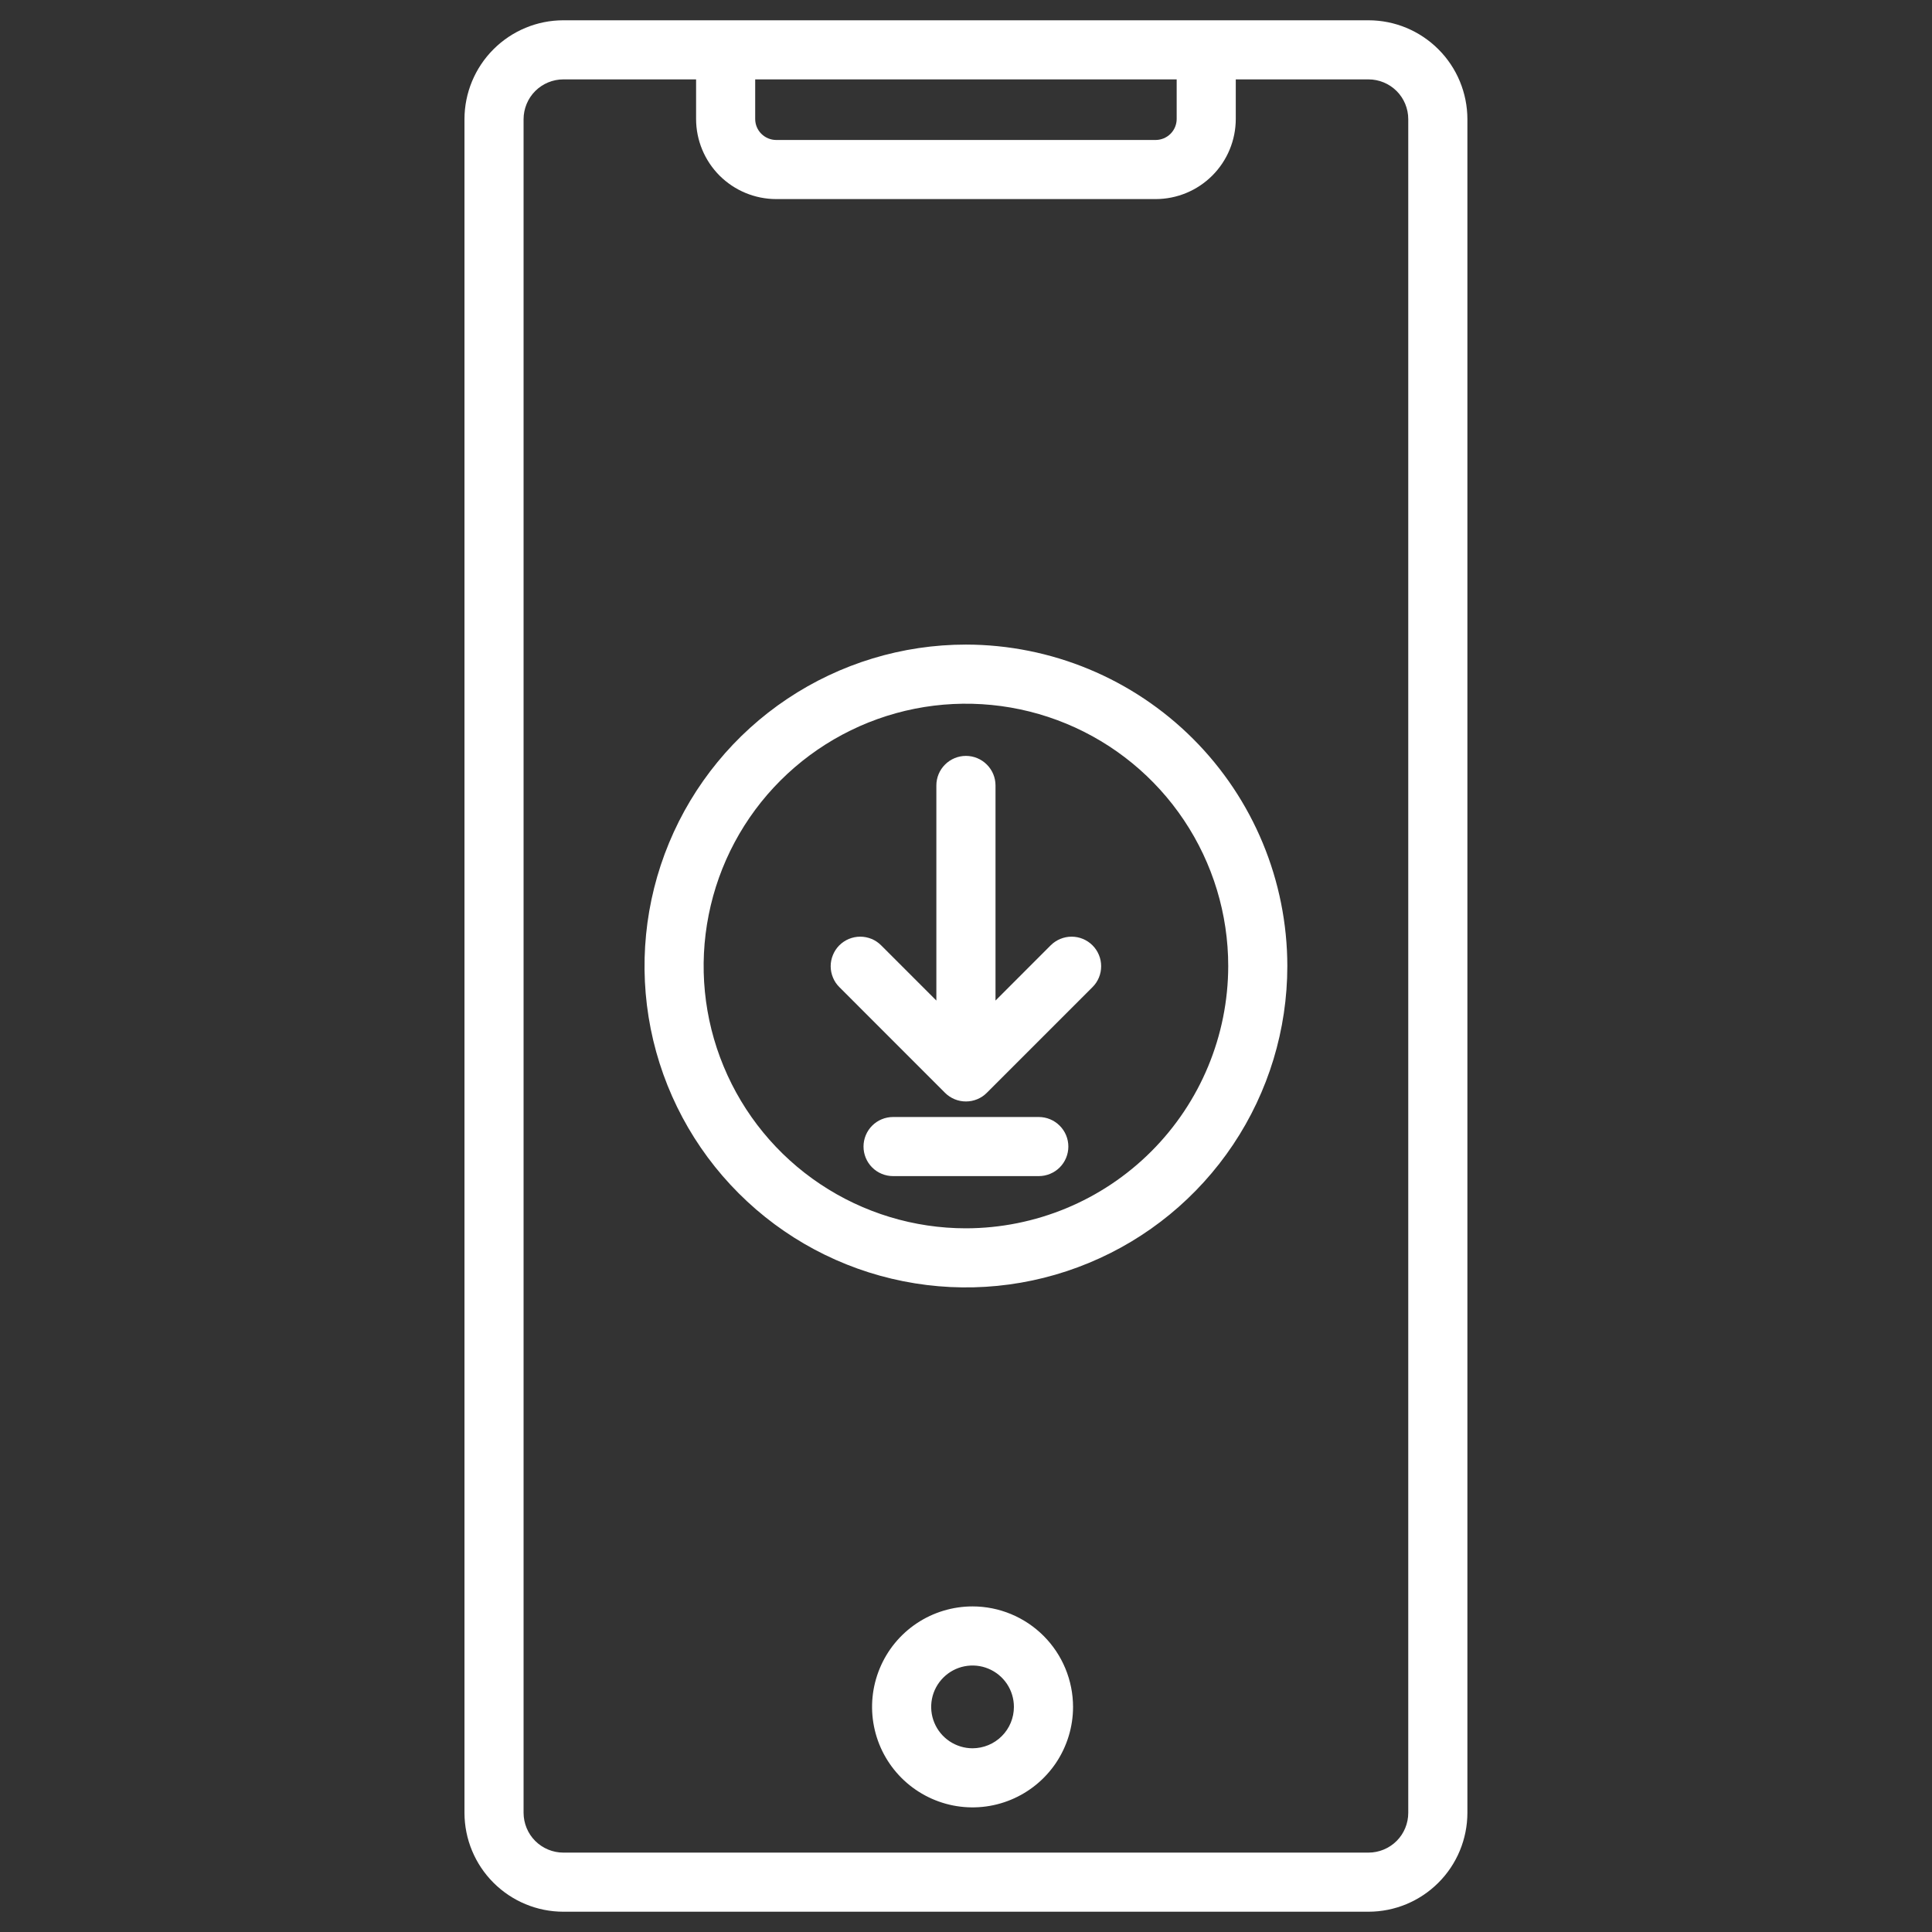 <svg width="44" height="44" viewBox="0 0 44 44" fill="none" xmlns="http://www.w3.org/2000/svg">
<rect x="0" y="0" width="44" height="44" fill="#333333" stroke="none"/>
<g clip-path="url(#clip0_0_271)">
<path d="M31.166 0.462H12.83C12.233 0.462 11.661 0.7 11.239 1.122C10.816 1.544 10.579 2.117 10.578 2.714V41.286C10.579 41.883 10.816 42.456 11.239 42.878C11.661 43.3 12.233 43.538 12.83 43.538H31.166C31.764 43.538 32.336 43.3 32.758 42.878C33.181 42.456 33.418 41.883 33.419 41.286V2.714C33.418 2.117 33.181 1.544 32.758 1.122C32.336 0.7 31.764 0.462 31.166 0.462ZM17.199 1.808H26.798V2.71C26.798 2.836 26.747 2.958 26.658 3.047C26.568 3.137 26.447 3.187 26.32 3.188H17.677C17.55 3.187 17.429 3.137 17.339 3.047C17.249 2.958 17.199 2.836 17.199 2.71V1.808ZM32.072 41.286C32.072 41.526 31.977 41.757 31.807 41.927C31.637 42.096 31.407 42.192 31.166 42.192H12.83C12.59 42.192 12.36 42.096 12.19 41.927C12.02 41.757 11.925 41.526 11.924 41.286V2.714C11.925 2.474 12.02 2.243 12.19 2.073C12.36 1.904 12.59 1.808 12.83 1.808H15.853V2.71C15.853 3.193 16.046 3.657 16.387 3.999C16.73 4.341 17.193 4.533 17.677 4.534H26.32C26.804 4.533 27.267 4.341 27.609 3.999C27.951 3.657 28.143 3.193 28.144 2.71V1.808H31.166C31.407 1.808 31.637 1.904 31.807 2.073C31.977 2.243 32.072 2.474 32.072 2.714V41.286ZM22.149 36.585C21.697 36.585 21.254 36.719 20.878 36.97C20.501 37.222 20.208 37.579 20.035 37.998C19.862 38.416 19.816 38.876 19.905 39.32C19.993 39.764 20.211 40.171 20.531 40.491C20.851 40.811 21.259 41.029 21.703 41.118C22.147 41.206 22.607 41.161 23.025 40.987C23.443 40.814 23.8 40.521 24.052 40.145C24.303 39.768 24.438 39.326 24.438 38.873C24.437 38.267 24.196 37.685 23.767 37.256C23.338 36.827 22.756 36.585 22.149 36.585ZM22.149 39.816C21.963 39.816 21.781 39.76 21.626 39.657C21.471 39.553 21.35 39.406 21.279 39.234C21.207 39.062 21.189 38.872 21.225 38.689C21.261 38.507 21.351 38.339 21.483 38.207C21.615 38.075 21.782 37.985 21.965 37.949C22.148 37.913 22.338 37.931 22.51 38.003C22.682 38.074 22.829 38.195 22.933 38.35C23.036 38.505 23.091 38.687 23.091 38.873C23.091 39.123 22.992 39.363 22.815 39.539C22.639 39.716 22.399 39.815 22.149 39.816ZM21.998 14.68C20.551 14.68 19.136 15.11 17.932 15.914C16.728 16.718 15.79 17.861 15.236 19.199C14.682 20.536 14.537 22.008 14.819 23.428C15.102 24.848 15.799 26.152 16.823 27.176C17.846 28.2 19.151 28.897 20.57 29.179C21.99 29.462 23.462 29.317 24.799 28.762C26.137 28.209 27.28 27.27 28.084 26.067C28.889 24.863 29.318 23.448 29.318 22C29.316 20.059 28.544 18.199 27.172 16.827C25.799 15.454 23.939 14.682 21.998 14.68ZM21.998 27.974C20.817 27.974 19.662 27.623 18.68 26.967C17.697 26.311 16.932 25.378 16.48 24.286C16.027 23.195 15.909 21.993 16.14 20.835C16.37 19.676 16.939 18.611 17.774 17.776C18.61 16.941 19.674 16.372 20.833 16.141C21.992 15.911 23.193 16.029 24.284 16.481C25.376 16.933 26.309 17.699 26.965 18.681C27.622 19.664 27.972 20.819 27.972 22C27.97 23.584 27.34 25.102 26.22 26.222C25.101 27.342 23.582 27.972 21.998 27.974ZM24.881 21.529C24.944 21.592 24.993 21.666 25.027 21.748C25.061 21.829 25.078 21.917 25.078 22.005C25.078 22.094 25.061 22.181 25.027 22.263C24.993 22.345 24.944 22.419 24.881 22.481L22.474 24.888C22.412 24.951 22.338 25 22.256 25.034C22.174 25.068 22.087 25.085 21.998 25.085C21.91 25.085 21.823 25.068 21.741 25.034C21.659 25 21.585 24.951 21.522 24.888L19.116 22.481C19.053 22.419 19.003 22.345 18.97 22.263C18.936 22.181 18.918 22.094 18.918 22.005C18.918 21.917 18.936 21.829 18.97 21.748C19.003 21.666 19.053 21.592 19.115 21.529C19.178 21.467 19.252 21.417 19.334 21.383C19.415 21.35 19.503 21.332 19.591 21.332C19.68 21.332 19.767 21.35 19.849 21.383C19.931 21.417 20.005 21.467 20.067 21.529L21.325 22.787V17.888C21.325 17.709 21.396 17.538 21.523 17.412C21.649 17.286 21.82 17.215 21.998 17.215C22.177 17.215 22.348 17.286 22.474 17.412C22.601 17.538 22.672 17.709 22.672 17.888V22.787L23.929 21.529C24.056 21.403 24.227 21.332 24.405 21.332C24.584 21.332 24.755 21.403 24.881 21.529V21.529ZM24.331 26.112C24.331 26.291 24.26 26.462 24.134 26.588C24.007 26.714 23.836 26.785 23.657 26.785H20.339C20.161 26.785 19.989 26.714 19.863 26.588C19.737 26.462 19.666 26.291 19.666 26.112C19.666 25.934 19.737 25.762 19.863 25.636C19.989 25.51 20.161 25.439 20.339 25.439H23.657C23.836 25.439 24.007 25.51 24.133 25.636C24.26 25.762 24.331 25.934 24.331 26.112V26.112Z" fill="white"/>
</g>
<defs>
<clipPath id="clip0_0_271">
<rect width="43.077" height="43.077" fill="white" transform="translate(0.461 0.462)"/>
</clipPath>
</defs>
</svg>
